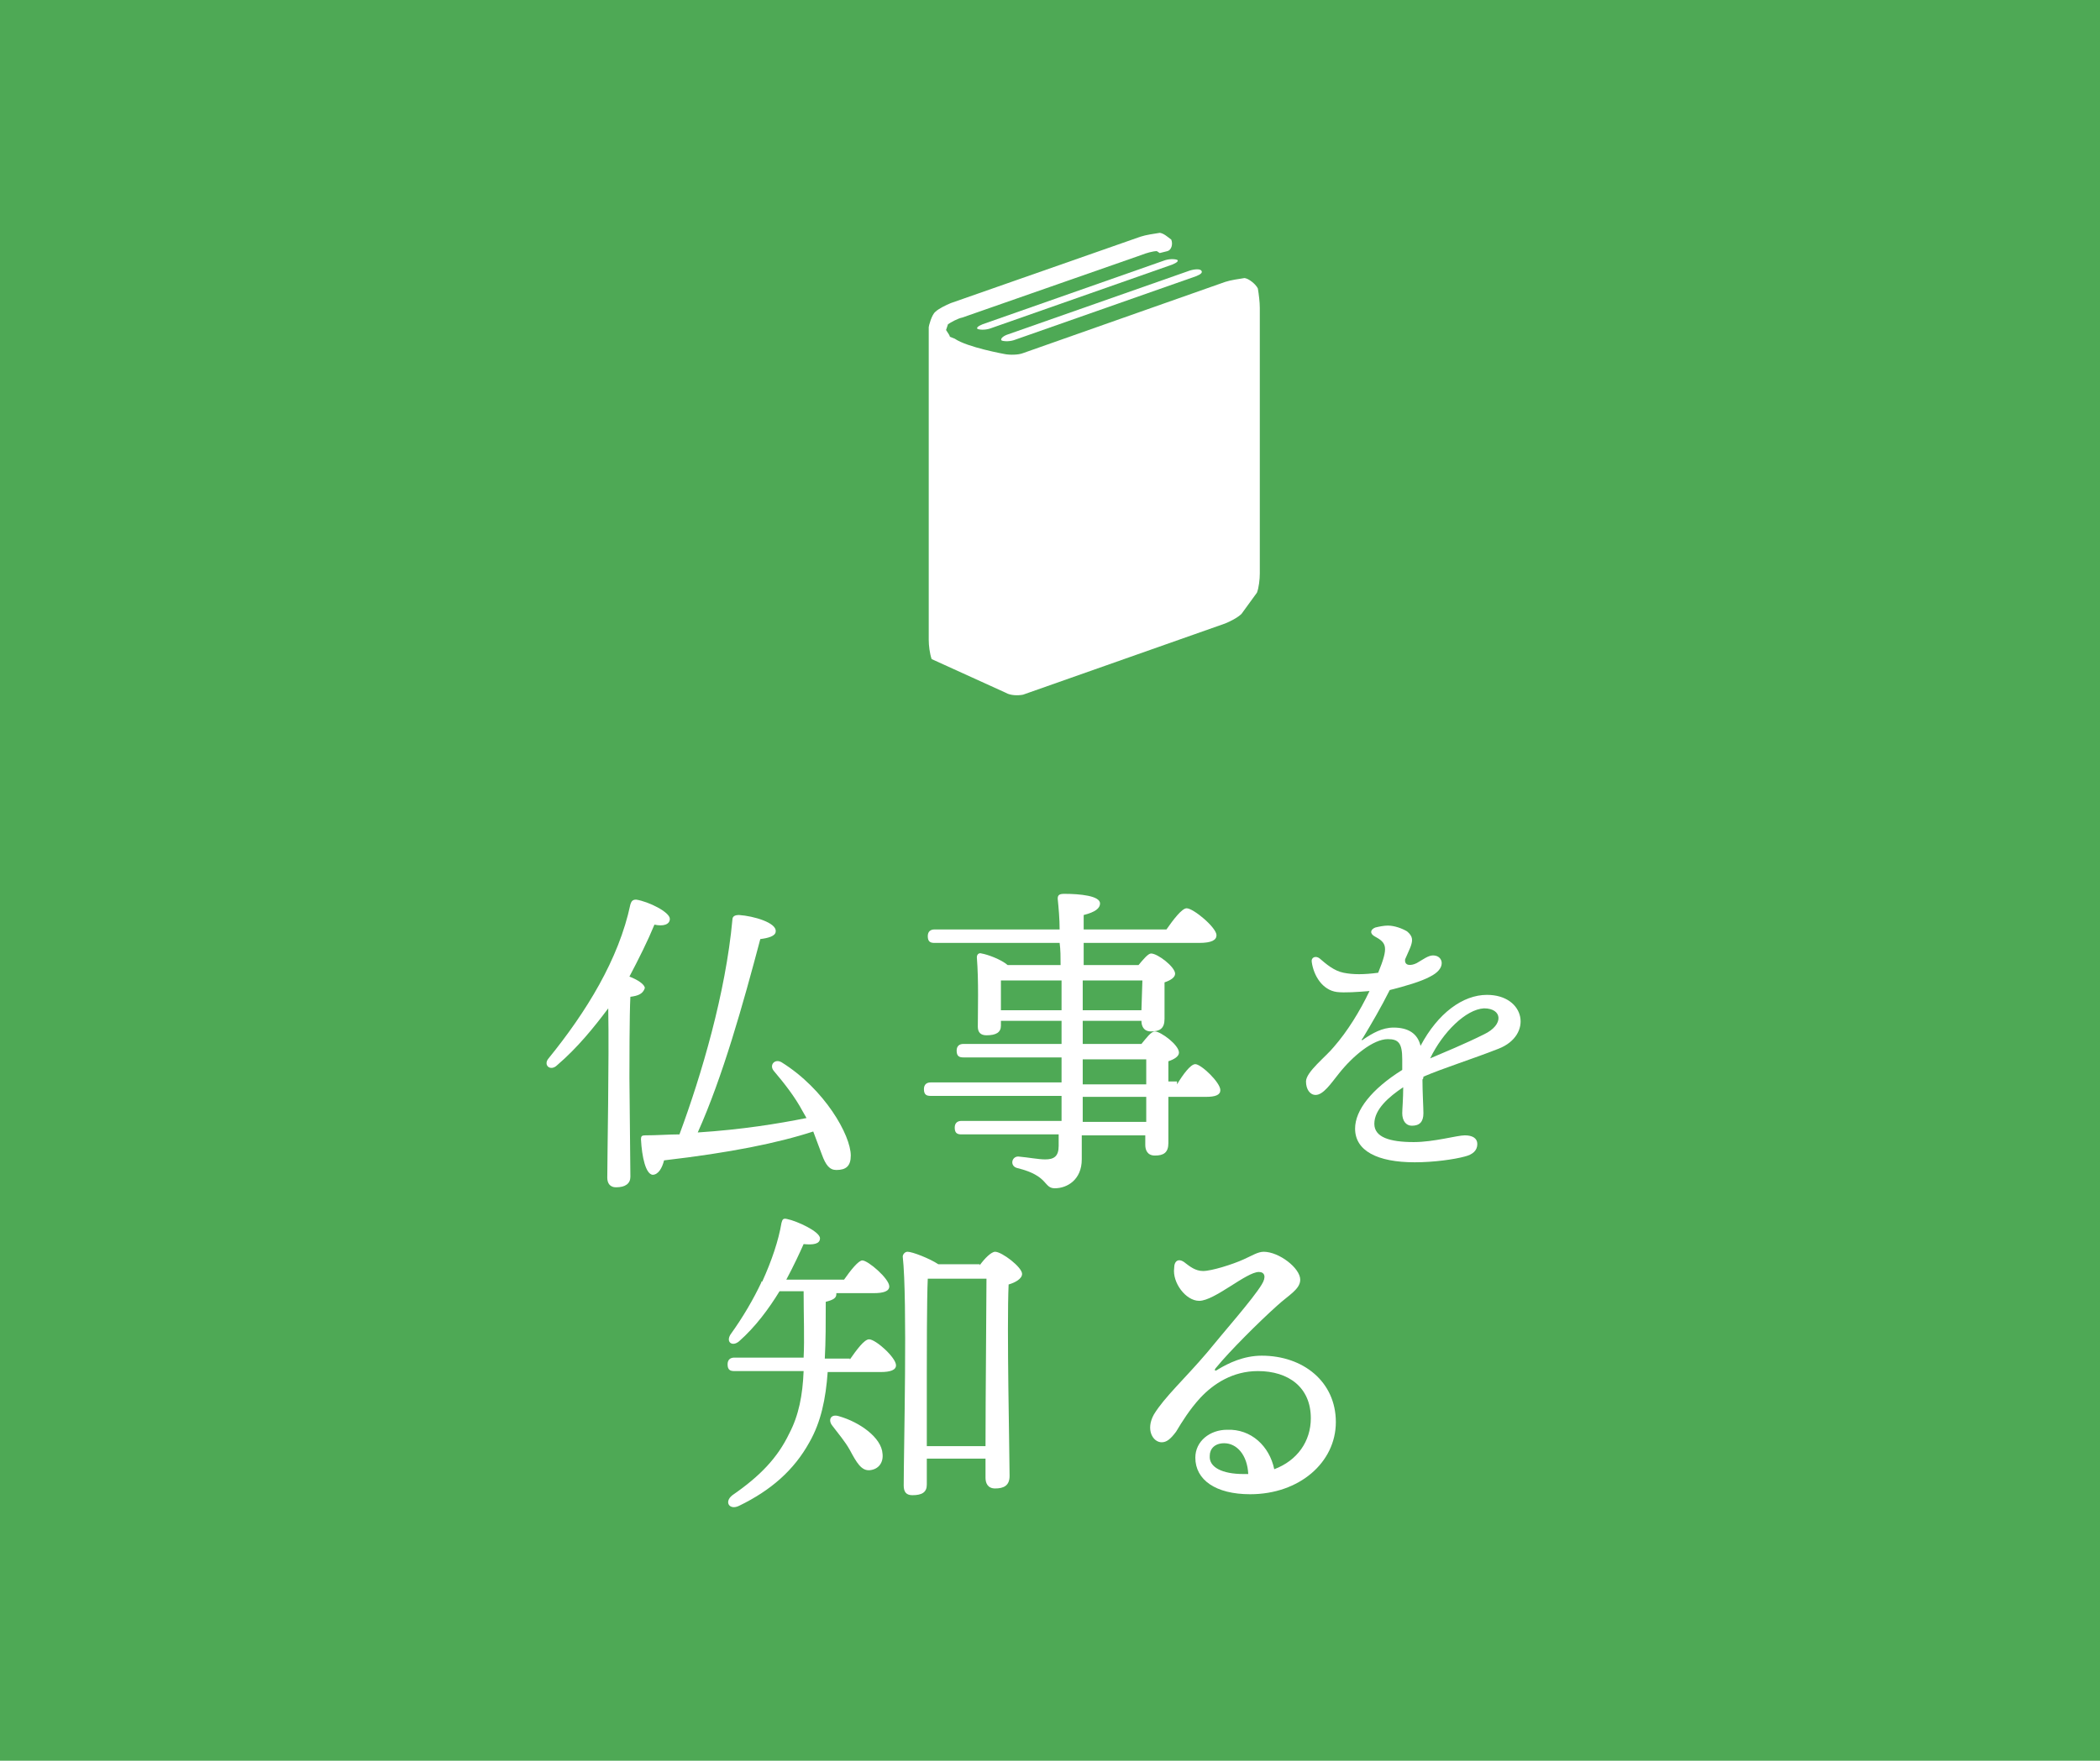 <?xml version="1.0" encoding="utf-8"?>
<!-- Generator: Adobe Illustrator 21.1.0, SVG Export Plug-In . SVG Version: 6.00 Build 0)  -->
<svg version="1.1" id="レイヤー_1" xmlns="http://www.w3.org/2000/svg" xmlns:xlink="http://www.w3.org/1999/xlink" x="0px"
	 y="0px" viewBox="0 0 218.2 183" style="enable-background:new 0 0 218.2 183;" xml:space="preserve">
<style type="text/css">
	.st0{fill:none;}
	.st1{fill:#FFFFFF;}
	.st2{fill:#231815;}
	.st3{fill:#4EA955;}
	.st4{fill:url(#SVGID_1_);}
</style>
<pattern  x="-306.4" y="-206.3" width="7.3" height="24.1" patternUnits="userSpaceOnUse" id="新規パターンスウォッチ_10" viewBox="0 -24.1 7.3 24.1" style="overflow:visible;">
	<g>
		<rect y="-24.1" class="st0" width="7.3" height="24.1"/>
		<g>
			<path class="st1" d="M3.9-6.1c0-1,0-1.9,0-2.9c-0.1-0.2,0-0.4-0.1-0.5l0,0c0-0.2,0-0.2,0-0.4c0,0,0-0.1-0.1,0
				c0-0.1,0.1-0.1,0-0.2c0,0,0,0,0,0c-0.1-0.3,0,0,0.1-0.3c0-0.4-0.1-0.9,0-1.3c0,0,0,0,0,0c0.1,0,0-0.1,0-0.2c0,0,0,0,0,0.1
				c0-0.2,0-0.4,0-0.5c0,0,0,0,0,0c0-0.2,0-0.4,0-0.5c0,0,0-0.1,0-0.1c-0.1-0.1,0-0.3,0-0.5l0,0c0-0.5,0-1,0-1.5
				c0-0.3,0.1-0.6,0-0.9c0-0.1,0,0,0-0.1c0-0.1,0,0,0,0c0-0.2,0-0.4,0-0.5c0,0,0-0.1,0-0.1c0.1-0.2,0-0.5,0-0.7
				c-0.1,0.1,0-0.1-0.1-0.2c0,0,0,0,0,0c0-0.2,0-0.3,0-0.4c0-0.1,0-0.1,0-0.2c0.1-0.1,0-0.2,0-0.3c0,0-0.1-0.1-0.1-0.2l0.1,0
				c0-0.3,0-0.8,0-1.2l0,0c0-0.4,0-0.8-0.1-1.2c0-0.1,0-0.3,0-0.4c0-0.1,0-0.2-0.1-0.3c0-0.1,0-0.1,0-0.1c0-0.2,0.1-0.3,0-0.5l0,0
				c0-0.1-0.1-0.3,0-0.5c0,0,0-0.2-0.1-0.1c0-0.1,0.1,0,0-0.1l0,0.1c0-0.3,0-0.5,0-0.8c-0.1,0-0.1,0-0.2,0c0,0,0,0,0,0
				c0,0-0.1,0-0.1,0.1c-0.1,0,0-0.2-0.1-0.2c0,0,0,0,0,0c0,0,0,0,0,0c0,0,0,0,0,0.1c0,0,0,0,0.1,0c0.1,0.1,0,0.2,0,0.2
				c0,0,0,0,0-0.1c0,0.1,0,0.1,0,0.2c-0.1,0,0-0.1,0-0.2l-0.1,0.1c0,0.1,0.1,0,0,0.2l0,0l0,0.1c0,0,0.1,0,0.1-0.1
				c0.1,0.1,0,0.1,0,0.2c0,0,0-0.1,0-0.1c0,0,0,0.1,0,0.1c0,0.1,0,0.1-0.1,0.1c0,0,0-0.1,0-0.1c0-0.1-0.1,0.1-0.1,0
				c0,0.1,0,0.1,0,0.2c0-0.1,0,0,0,0c0.1,0.2-0.1,0.1-0.1,0.3c0.1,0,0.1,0.2,0.2,0.1c0,0,0,0.1,0,0.1c0,0,0,0.1-0.1,0l0,0.1
				l-0.1-0.1c0,0.1-0.1,0.2-0.1,0.2c0,0.1,0,0,0.1,0.1c0,0,0,0,0,0.1c0-0.1,0.1,0,0.1,0.1c0,0.1,0,0.2-0.1,0.1l0-0.1
				c0,0.1,0,0,0,0.1c0,0,0.1,0.1,0.1,0.1c0,0.1,0,0.1,0,0.1l0-0.1c0,0.1-0.1,0-0.1,0.1l0,0c0,0,0,0,0,0c0,0,0,0.1,0,0.1l0,0
				c0,0,0.1,0.1,0,0.2c0.1,0,0-0.1,0-0.1c0-0.1,0,0.1,0,0.1c-0.1,0,0,0.1,0,0.2c0,0,0,0.1,0,0.1l0,0c-0.1,0,0,0.1,0,0.2
				c0,0-0.1,0-0.1,0c0.1-0.1,0.1,0.1,0.1,0.1c0,0.1-0.1,0-0.1,0c0,0.1,0,0.1,0,0.2c0-0.1,0,0,0.1,0c0,0.1,0,0,0,0.1
				c0,0,0.1,0.1,0.1,0c0,0.1,0,0.1,0,0.2c0,0,0-0.1,0-0.1c0,0.2,0.1,0.1,0.1,0.2c0-0.1,0.1,0,0.1,0.1c0,0.2,0-0.1-0.1,0l0,0.1
				c-0.1,0.1-0.1-0.2-0.2-0.1l0,0.1c0,0,0,0-0.1,0c0,0,0,0.2,0,0.2c0,0,0-0.1,0,0c0,0.1,0.1,0.1,0,0.2c0-0.1-0.1,0-0.1,0
				c0,0.1,0,0,0,0.1l0,0c0,0.3,0,0.7,0.1,0.9c0,0,0,0.1-0.1,0.3c0-0.1,0,0,0,0l0,0.1c0,0.1,0,0.2,0,0.3c0,0,0,0,0,0
				c0,0.1,0,0.1,0,0.1l0,0l0,0c0,0.1,0,0.2,0,0.2c0,0,0,0.1,0,0c0,0.1,0,0.3,0,0.4c0-0.1,0-0.1,0.1-0.1c0.1,0,0,0,0,0.1
				c0,0,0,0.1-0.1,0c-0.1,0.2,0,0.4,0,0.7c0,0,0,0,0,0.1c-0.1,0.1,0,0.3,0,0.5c0,0,0.1,0,0.1,0.1c0,0.1-0.1,0-0.1,0.1
				c0,0,0,0.1,0,0.2l0,0c0,0.1,0,0.1,0,0.2l0,0c0,0.1,0,0.1,0,0.2c0,0,0,0.2,0,0.2c0,0,0,0,0,0l0,0l0,0.1c0,0,0,0,0-0.1
				c0,0.1,0,0,0,0.1c0,0.1,0,0.1,0,0.1c0,0,0-0.1,0-0.1c0,0,0,0,0,0c0,0,0,0,0,0.1c0,0,0,0.2,0,0.2c0,0,0,0.1,0,0.1c0,0,0-0.1,0-0.1
				c0,0,0,0.1,0,0.1l0,0c0,0,0,0.1,0,0.1l0,0.1c0,0,0,0.1,0,0.2c0,0-0.1,0-0.1,0.1l0,0.1c0,0.1,0,0.1,0,0.1c0,0.2,0.1,0.2,0.1,0.3
				c0-0.1,0,0-0.1,0.1c0,0,0,0,0,0c0,0,0,0,0-0.1c0,0,0,0.1,0,0.1c-0.1,0.1,0,0.4-0.1,0.6c0.1,0,0,0.1,0,0.1c-0.1,0,0,0.1,0,0.2
				l0.1,0c0,0.1,0.1,0.2,0,0.3c0,0.1,0,0,0-0.1c-0.1,0.1,0,0.3,0,0.3c0,0,0.1,0,0.1,0.1c0,0.1-0.1,0.2-0.1,0.2c0,0.1,0,0.1,0,0.1
				c0,0,0,0,0-0.1c0,0.1,0,0.2,0,0.3c0,0.1,0,0.2,0,0.3c0.1,0.1,0,0.2,0,0.2c0,0,0,0,0,0c0,0,0.1,0.1,0.1,0.1l0,0
				c-0.1,0,0,0.2,0,0.2c0,0,0,0.1,0,0.1l0,0.1c0,0.1,0,0,0,0.1c0,0.1-0.1,0,0,0c0,0.1,0,0.1,0,0.2c0,0,0,0.1,0,0.1l0,0
				c0,0,0,0.2,0.1,0.2c0,0.2,0,0.5,0,0.6c0-0.1,0-0.1,0,0c0,0.1,0,0.1,0,0.1c0,0.1,0,0.1,0,0.1c0,0,0,0,0,0c-0.1,0.2,0,0.3,0,0.5
				c0,0-0.1-0.1,0-0.1c0,0.1,0,0.3,0.1,0.4c0,0,0,0,0,0c0,0.1,0,0.1,0,0.2c0-0.1,0.1,0.1,0.1,0.1l0,0c0,0.1,0,0.1,0,0.2
				c0,0.1,0,0,0,0c-0.1,0,0,0.2,0,0.2c0,0,0,0.1,0,0.1c0,0.1,0,0,0,0.1l0.1,0.2c0,0,0,0.1-0.1,0c0,0.2,0.1,0.2,0.1,0.3
				c0,0,0,0.2,0,0.2c0,0,0,0,0-0.1l0,0.1c0-0.1-0.1,0-0.1,0c0,0.1,0,0.3,0,0.4c0.1-0.1,0,0.2,0.1,0.2c0,0.1,0,0.1-0.1,0.1
				c0,0.1,0,0.3,0,0.4c0,0,0,0,0,0c0,0.1,0,0.3,0,0.5c0,0,0,0,0,0c0,0.1,0.1,0,0,0.2l0,0c0,0.1,0,0.2,0,0.3c0,0,0,0,0,0
				c0,0.1,0,0.2,0,0.3c0,0,0,0,0,0c0,0.1,0,0.1,0,0.2c0,0,0,0.1,0,0.1c0,0,0,0.2,0,0.2c0,0,0,0,0,0.1c0,0.5,0,1,0,1.5
				c-0.1,0.1,0-0.1-0.1-0.1c0,0,0,0.1,0,0.2l0,0c0,0.1,0,0.1,0,0.2l0,0c0,0.1-0.1,0.2,0,0.2l0,0.1c0.1,0.1,0,0.1,0,0.2l0,0
				c0,0.1,0.1,0.2,0,0.3c0,0.1,0,0.2,0.1,0.2c0,0,0,0-0.1,0c0,0.4,0,0.8,0.1,1.2c0,0,0,0,0,0c0,0.1,0,0.2,0,0.2c0.1,0,0.1,0,0.2,0
				h0.1c0-0.4,0-0.9,0-1.3c0,0,0,0,0-0.1l0,0l0-0.1c0-0.1,0,0,0,0c0-0.4,0-0.7,0-1.1c0,0,0-0.2-0.1-0.2c0,0,0,0,0,0
				c0-0.3,0-0.3,0-0.5C4-4.2,3.9-5.1,3.9-6.1z"/>
			<path class="st2" d="M3.5-10.3C3.5-10.3,3.5-10.3,3.5-10.3C3.5-10.3,3.5-10.3,3.5-10.3z"/>
			<path class="st2" d="M3.5-10.5C3.5-10.5,3.5-10.5,3.5-10.5C3.5-10.6,3.5-10.5,3.5-10.5z"/>
			<path class="st2" d="M3.5-10.5C3.5-10.5,3.5-10.5,3.5-10.5C3.5-10.4,3.5-10.4,3.5-10.5C3.5-10.5,3.5-10.5,3.5-10.5z"/>
			<path class="st2" d="M3.4-22.9c0,0,0,0.1,0,0.1C3.4-22.8,3.4-22.9,3.4-22.9z"/>
			<path class="st2" d="M3.5-22.4C3.4-22.3,3.4-22.3,3.5-22.4C3.4-22.3,3.4-22.3,3.5-22.4L3.5-22.4z"/>
			<polygon class="st2" points="3.5,-12.8 3.5,-12.9 3.5,-12.9 			"/>
			<path class="st2" d="M3.5-8.7C3.5-8.6,3.5-8.6,3.5-8.7C3.4-8.7,3.5-8.6,3.5-8.7z"/>
			<polygon class="st2" points="3.6,-6.4 3.6,-6.4 3.6,-6.4 			"/>
		</g>
		<rect y="-24.1" class="st0" width="7.3" height="24.1"/>
	</g>
</pattern>
<g>
	<g>
		<rect class="st3" width="218.2" height="183"/>
		
			<pattern  id="SVGID_1_" xlink:href="#譁ｰ隕上ヱ繧ｿ繝ｼ繝ｳ繧ｹ繧ｦ繧ｩ繝メ_10" patternTransform="matrix(0.72 -0.504 0.504 0.72 1897.67 -5703.728)">
		</pattern>
		<rect class="st4" width="218.2" height="183"/>
		
			<rect x="28.7" y="-6.5" transform="matrix(-1.836970e-16 1 -1 -1.836970e-16 200.59 -17.623)" class="st3" width="160.7" height="196"/>
	</g>
	<g>
		<path class="st1" d="M65.5,103.6c-0.1,1.7-0.1,7.4-0.1,8.4c0,0.9,0.1,9.2,0.1,10.3c0,0.7-0.5,1.1-1.5,1.1c-0.6,0-0.9-0.4-0.9-1
			c0-2.2,0.2-12.3,0.1-17.6c-1.5,2-3.2,4.1-5.3,5.9c-0.7,0.7-1.5,0-0.9-0.7c3.9-4.8,7.3-10.3,8.5-16c0.1-0.3,0.2-0.5,0.6-0.5
			c1.3,0.2,3.5,1.3,3.5,2c0,0.6-0.7,0.8-1.6,0.6c-0.7,1.7-1.6,3.5-2.6,5.4c0.8,0.3,1.6,0.8,1.6,1.2
			C66.8,103.3,66.3,103.5,65.5,103.6z M88.4,120.1c0,1.1-0.5,1.5-1.5,1.5c-0.7,0-1.1-0.5-1.5-1.6c-0.3-0.8-0.6-1.6-0.9-2.4
			c-3.7,1.2-8.6,2.2-15.5,3c-0.2,0.8-0.6,1.5-1.2,1.5c-0.7-0.1-1.1-1.8-1.2-3.7c0-0.3,0.1-0.4,0.4-0.4c1.3,0,2.5-0.1,3.6-0.1
			c2.3-6.2,4.8-14.7,5.5-22.3c0-0.4,0.3-0.5,0.7-0.5c1.5,0.1,3.9,0.8,3.8,1.7c0,0.5-0.8,0.7-1.6,0.8c-1.8,6.8-3.9,14.3-6.5,20.1
			c4.6-0.3,8.3-0.9,11.3-1.5c-0.1-0.2-0.3-0.5-0.4-0.7c-0.8-1.5-1.9-2.9-3-4.2c-0.5-0.6,0.1-1.3,0.8-0.9
			C85.7,113.2,88.4,118,88.4,120.1z"/>
		<path class="st1" d="M122.3,112.7c0.6-1,1.4-2.1,1.9-2.1c0.6,0,2.6,1.9,2.6,2.7c0,0.5-0.5,0.7-1.5,0.7h-3.9c0,2,0,4.1,0,4.8
			c0,1-0.5,1.3-1.4,1.3c-0.8,0-1-0.6-1-1.1v-1h-6.6v2.5c0,2.1-1.5,3-2.8,3c-1.2,0-0.6-1.3-3.9-2.1c-0.8-0.2-0.6-1.2,0.1-1.2
			c1.1,0.1,2.1,0.3,2.8,0.3c0.9,0,1.4-0.3,1.4-1.4c0-0.3,0-0.7,0-1.2H99.9c-0.4,0-0.7-0.1-0.7-0.7c0-0.5,0.3-0.7,0.7-0.7h10.4
			c0-0.8,0-1.7,0-2.6H96.7c-0.4,0-0.7-0.1-0.7-0.7c0-0.5,0.3-0.7,0.7-0.7h13.6v-2.6h-10.2c-0.4,0-0.7-0.1-0.7-0.7
			c0-0.5,0.3-0.7,0.7-0.7h10.2v-2.4H104v0.5c0,0.7-0.5,1-1.5,1c-0.6,0-0.9-0.3-0.9-0.9c0-1.7,0.1-4.7-0.1-7.2c0-0.3,0.2-0.5,0.5-0.4
			c0.6,0.1,2,0.6,2.7,1.2h5.5c0-0.8,0-1.6-0.1-2.3H97.1c-0.4,0-0.7-0.1-0.7-0.7c0-0.5,0.3-0.7,0.7-0.7h13c0-1.1-0.1-2.2-0.2-3.2
			c0-0.4,0.2-0.5,0.7-0.5c1.6,0,3.7,0.2,3.7,1c0,0.5-0.5,0.9-1.7,1.2l0,1.5h8.6c0.7-1,1.6-2.2,2.1-2.2c0.7,0,3.1,2,3.1,2.8
			c0,0.5-0.5,0.8-1.8,0.8h-12l0,2.3h5.7c0.5-0.6,1-1.2,1.3-1.2c0.7,0,2.5,1.4,2.5,2.1c0,0.4-0.5,0.7-1.1,0.9c0,1.2,0,3.1,0,3.8
			c0,1-0.5,1.3-1.4,1.3c-0.8,0-1-0.6-1-1.1h-6.1v2.4h6.1c0.5-0.6,1-1.3,1.4-1.3c0.6,0,2.5,1.4,2.5,2.2c0,0.4-0.5,0.7-1.1,0.9
			c0,0.6,0,1.3,0,2.1H122.3z M104,105h6.3c0-0.9,0-2,0-3.1H104c0,0.6,0,1.7,0,2.3V105z M112.5,101.9v3.1h6.1l0.1-3.1H112.5z
			 M112.5,112.7h6.6c0-1,0-1.9,0-2.6h-6.6V112.7z M119.1,114h-6.6v2.6h6.6V114z"/>
		<path class="st1" d="M146.6,98.3c-0.1,0.3-0.3,0.7-0.6,1.4c-0.1,0.7,0.6,0.7,1.2,0.4c0.7-0.4,1.2-0.8,1.7-0.8h0
			c0.6,0,0.9,0.4,0.9,0.8c0,0.5-0.4,1-1.2,1.4c-0.9,0.5-2.6,1-4.2,1.4c-0.9,1.8-1.9,3.5-2.8,5c-0.2,0.2-0.1,0.3,0.1,0.1
			c0.9-0.6,1.9-1.2,3.1-1.2c1.5,0,2.5,0.6,2.8,1.9c1.8-3.4,4.4-5.3,6.9-5.3c4,0,4.8,4.2,1.2,5.6c-2.8,1.1-5.7,2-7.8,2.9
			c0,0.1,0,0.2-0.1,0.3c0,1.3,0.1,2.9,0.1,3.5c0,0.9-0.4,1.3-1.2,1.3c-0.6,0-1-0.5-1-1.3c0-0.4,0.1-1.5,0.1-2.7c-1.5,1-3,2.3-3,3.8
			c0,1.4,1.6,1.9,4.1,1.9c2.1,0,4.5-0.7,5.3-0.7c0.8,0,1.3,0.3,1.3,0.9c0,0.7-0.5,1.1-1.3,1.3c-1.1,0.3-3.2,0.6-5.2,0.6
			c-3.9,0-6.2-1.2-6.2-3.5c0-1.9,1.7-4.1,4.9-6.1c0-0.4,0-0.8,0-1.1c0-1.7-0.4-2.1-1.5-2.1c-1.5,0-3.6,1.7-5.1,3.6
			c-0.8,1-1.6,2.2-2.4,2.2c-0.6,0-1-0.6-1-1.4c0-1,2.1-2.6,2.9-3.6c1.4-1.6,2.7-3.7,3.7-5.8c-1.2,0.1-2.6,0.2-3.4,0.1
			c-1.5-0.2-2.4-1.7-2.6-3.1c-0.1-0.5,0.4-0.7,0.8-0.4c0.7,0.6,1.5,1.3,2.5,1.5c1,0.2,2.1,0.2,3.6,0c1.1-2.7,0.9-3.1-0.4-3.8
			c-0.5-0.3-0.4-0.7,0.1-0.9c0.4-0.1,0.9-0.2,1.3-0.2c0.7,0,1.5,0.3,2,0.6C146.8,97.3,146.8,97.7,146.6,98.3z M148.6,110
			c1.4-0.6,3.6-1.5,5.6-2.5c2.1-1,1.9-2.7,0-2.7C152.3,104.9,149.9,107.3,148.6,110z"/>
		<path class="st1" d="M88.3,141.3c0.7-1,1.5-2.1,2-2.1c0.7,0,2.8,1.9,2.8,2.7c0,0.5-0.6,0.7-1.6,0.7H86c-0.2,2.8-0.7,5.2-1.9,7.3
			c-1.6,2.9-4,5-7.3,6.6c-1,0.5-1.6-0.4-0.7-1.1c2.9-2,4.7-3.9,5.9-6.4c1-1.9,1.4-4,1.5-6.5h-7.2c-0.4,0-0.7-0.1-0.7-0.7
			c0-0.5,0.3-0.7,0.7-0.7h7.2c0.1-2,0-4.3,0-6.9h-2.5c-1.1,1.8-2.5,3.7-4.2,5.2c-0.7,0.6-1.4,0.1-0.9-0.7c1.3-1.8,2.4-3.7,3.2-5.4
			c0-0.1,0-0.1,0.1-0.1c1-2.2,1.7-4.3,2-6.1c0.1-0.4,0.2-0.5,0.6-0.4c1,0.2,3.4,1.3,3.4,2c0,0.6-0.7,0.7-1.7,0.6
			c-0.4,0.9-1,2.2-1.8,3.7h6c0.7-1,1.5-2,1.9-2c0.6,0,2.8,1.9,2.8,2.7c0,0.5-0.6,0.7-1.6,0.7h-3.9c0,0,0,0.1,0,0.1
			c0,0.4-0.3,0.6-1.1,0.8c0,2.2,0,4.1-0.1,5.9H88.3z M91.7,151.1c0.1,0.9-0.4,1.6-1.3,1.7c-0.9,0.1-1.4-0.8-2.1-2.1
			c-0.5-0.9-1.2-1.7-1.8-2.5c-0.5-0.6-0.2-1.3,0.7-1C89.3,147.8,91.6,149.4,91.7,151.1z M101.8,131.5c0.5-0.7,1.2-1.4,1.6-1.4
			c0.7,0,2.8,1.6,2.8,2.3c0,0.5-0.7,0.9-1.4,1.1c-0.2,4.4,0.1,17.7,0.1,19.9c0,1-0.6,1.3-1.5,1.3c-0.8,0-1-0.6-1-1.1v-2h-6.1v2.7
			c0,0.8-0.5,1.1-1.5,1.1c-0.6,0-0.9-0.3-0.9-1c0-3.7,0.4-19.3-0.1-23.8c0-0.2,0.2-0.5,0.5-0.5c0.5,0,2.3,0.7,3.2,1.3H101.8z
			 M102.4,150.3c0-5.2,0.1-14.7,0.1-17.4h-5.9l-0.2,0c-0.1,2-0.1,8.4-0.1,9.7l0,7.7H102.4z"/>
		<path class="st1" d="M123.2,131.3c0.4,0.3,1,0.8,1.8,0.8c0.9,0,3.1-0.7,4.2-1.2c0.9-0.4,1.5-0.8,2.1-0.8c1.6,0,3.8,1.7,3.8,2.9
			c0,1-1.2,1.6-2.4,2.7c-1.9,1.7-5,4.8-6.3,6.4c-0.3,0.3-0.2,0.5,0.2,0.2c1-0.6,2.6-1.4,4.5-1.4c4.3,0,7.7,2.7,7.7,6.9
			c0,4.2-3.8,7.5-8.9,7.5c-3.6,0-5.7-1.5-5.7-3.8c0-1.7,1.5-2.9,3.3-2.9c2.5-0.1,4.4,1.7,4.9,4.1c2.4-0.9,3.8-2.9,3.8-5.3
			c0-3.2-2.3-4.9-5.5-4.9c-2.6,0-4.6,1.3-6,2.8c-1.1,1.2-1.9,2.5-2.5,3.5c-0.6,0.8-1,1.1-1.5,1.1c-0.9,0-1.7-1.3-0.8-2.9
			c1.1-1.8,3.2-3.7,5.5-6.4c1.7-2.1,4.8-5.6,5.7-7.1c0.5-0.8,0.3-1.3-0.3-1.3c-1.3,0-4.6,3-6.2,3c-1.4,0-2.8-1.9-2.6-3.4
			C122,131,122.5,130.7,123.2,131.3L123.2,131.3z M129.2,153.2c0.2,0,0.3,0,0.5,0c-0.1-2-1.2-3.2-2.5-3.2c-1,0-1.5,0.6-1.5,1.3
			C125.6,152.5,127,153.2,129.2,153.2z"/>
	</g>
	<g>
		<g>
			<g>
				<g>
					<path class="st1" d="M130.1,29.3c-0.5-0.4-0.8-0.4-0.8-0.4c-0.6,0.1-1.4,0.2-2,0.4l-21,7.4c-0.5,0.2-1.4,0.2-1.9,0.1
						c0,0-3.9-0.7-5.2-1.6C98.7,35,98.7,35,98.7,35c0-0.1-0.2-0.4-0.4-0.7c0,0,0,0,0.1-0.3c0.1-0.3,0.1-0.3,0.1-0.3
						c0.3-0.2,1-0.6,1.5-0.7l18.6-6.5c0.5-0.2,1.2-0.4,1.6-0.4c0,0,0,0,0.3,0.2c0,0,0,0,0,0c0,0,0.4-0.1,0.8-0.2
						c0.4-0.1,0.6-0.7,0.4-1.2c0,0,0,0-0.4-0.3c-0.5-0.4-0.8-0.4-0.8-0.4c-0.6,0.1-1.4,0.2-2,0.4l-19.7,6.9
						c-0.5,0.2-1.3,0.6-1.6,0.9c-0.4,0.3-0.7,1.5-0.7,1.6c0,0.1,0,0.7,0,1.3v31.2c0,0.6,0.1,1.4,0.3,2l7.7,3.5
						c0.5,0.3,1.3,0.3,1.8,0.2l21-7.4c0.5-0.2,1.3-0.6,1.7-1l1.6-2.2c0.2-0.5,0.3-1.4,0.3-2V32c0-0.6-0.1-1.4-0.2-2
						C130.7,30,130.6,29.7,130.1,29.3z"/>
				</g>
				<g>
					<path class="st1" d="M102.1,33.7c-0.5,0.2-0.7,0.4-0.5,0.5c0.3,0.1,0.9,0.1,1.4-0.1l18.8-6.6c0.5-0.2,0.7-0.4,0.5-0.5
						c-0.3-0.1-0.9-0.1-1.4,0.1L102.1,33.7z"/>
				</g>
				<g>
					<path class="st1" d="M104.1,35.4c0.3,0.1,0.9,0.1,1.4-0.1l18.8-6.6c0.5-0.2,0.7-0.4,0.5-0.6s-0.9-0.1-1.4,0.1l-18.8,6.6
						C104.1,35,103.9,35.3,104.1,35.4z"/>
				</g>
			</g>
		</g>
	</g>
</g>
</svg>
